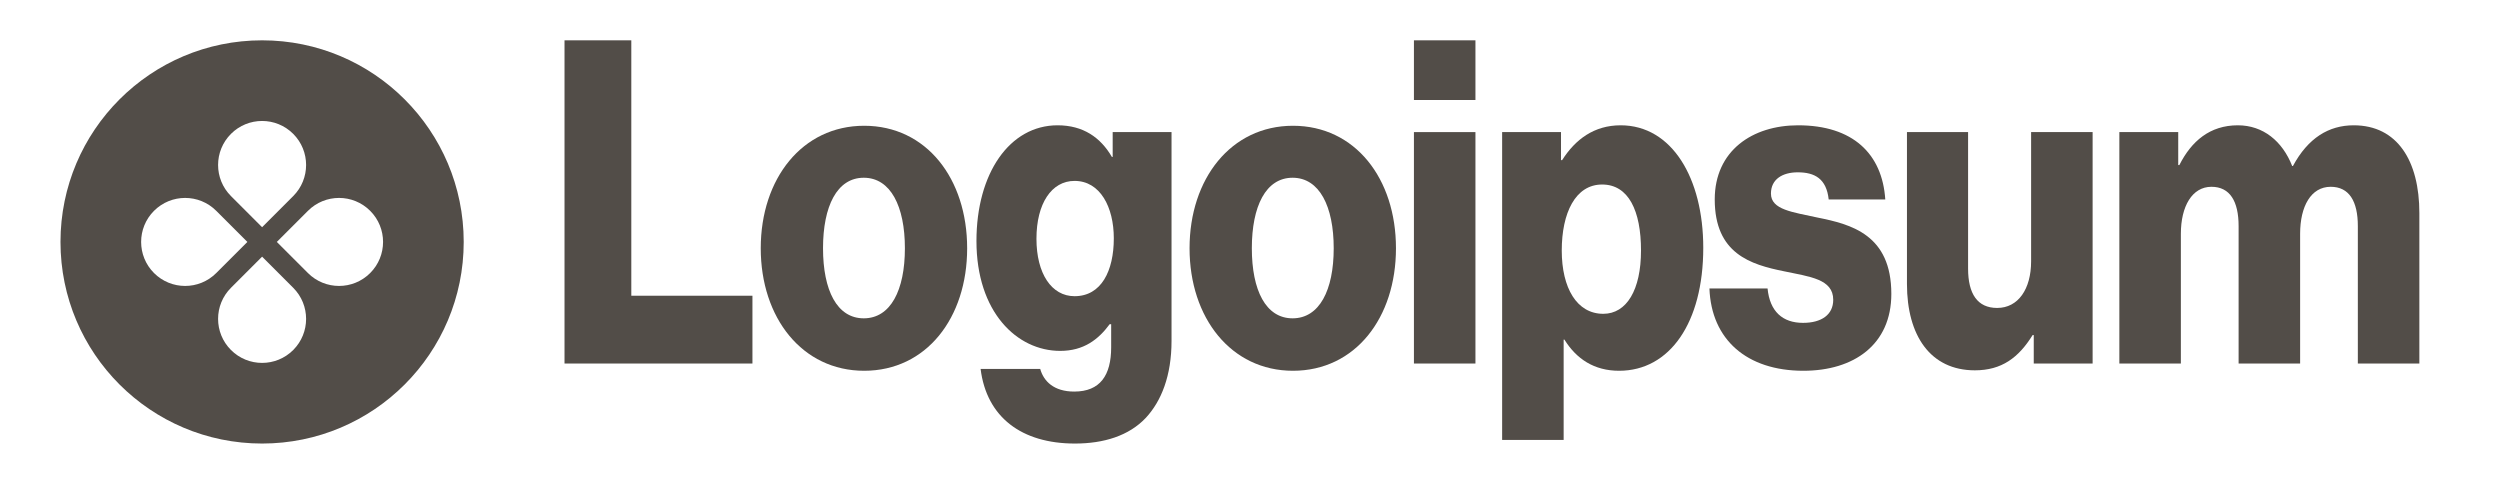 <svg xmlns="http://www.w3.org/2000/svg" width="124" height="24" viewBox="0 0 124 24" fill="none"><path d="M28 18.031H37.321V14.668H31.313V2H28V18.031Z" fill="#524D48"></path><path d="M42.843 15.789C41.514 15.789 40.822 14.399 40.822 12.314C40.822 10.229 41.514 8.816 42.843 8.816C44.172 8.816 44.883 10.229 44.883 12.314C44.883 14.399 44.172 15.789 42.843 15.789ZM42.862 18.39C45.95 18.39 47.971 15.767 47.971 12.314C47.971 8.861 45.95 6.238 42.862 6.238C39.792 6.238 37.733 8.861 37.733 12.314C37.733 15.767 39.792 18.39 42.862 18.39Z" fill="#524D48"></path><path d="M53.317 22C54.739 22 55.993 21.619 56.836 20.722C57.603 19.892 58.108 18.637 58.108 16.91V6.552H55.189V7.785H55.151C54.59 6.821 53.729 6.215 52.456 6.215C50.079 6.215 48.432 8.592 48.432 11.955C48.432 15.475 50.435 17.404 52.587 17.404C53.748 17.404 54.477 16.843 55.039 16.081H55.114V17.224C55.114 18.614 54.571 19.422 53.28 19.422C52.269 19.422 51.764 18.906 51.595 18.3H48.638C48.937 20.7 50.678 22 53.317 22ZM53.298 14.691C52.157 14.691 51.408 13.569 51.408 11.843C51.408 10.094 52.157 8.973 53.298 8.973C54.571 8.973 55.245 10.274 55.245 11.821C55.245 13.435 54.627 14.691 53.298 14.691Z" fill="#524D48"></path><path d="M64.112 15.789C62.783 15.789 62.091 14.399 62.091 12.314C62.091 10.229 62.783 8.816 64.112 8.816C65.441 8.816 66.152 10.229 66.152 12.314C66.152 14.399 65.441 15.789 64.112 15.789ZM64.131 18.39C67.219 18.39 69.24 15.767 69.24 12.314C69.24 8.861 67.219 6.238 64.131 6.238C61.061 6.238 59.002 8.861 59.002 12.314C59.002 15.767 61.061 18.39 64.131 18.39Z" fill="#524D48"></path><path d="M70.131 18.031H73.182V6.552H70.131V18.031ZM70.131 4.96H73.182V2H70.131V4.96Z" fill="#524D48"></path><path d="M74.506 21.821H77.557V16.843H77.594C78.193 17.807 79.073 18.39 80.308 18.39C82.816 18.39 84.482 16.014 84.482 12.291C84.482 8.839 82.929 6.215 80.383 6.215C79.073 6.215 78.137 6.91 77.482 7.942H77.426V6.552H74.506V21.821ZM79.522 15.565C78.212 15.565 77.463 14.287 77.463 12.426C77.463 10.565 78.137 9.152 79.466 9.152C80.776 9.152 81.394 10.453 81.394 12.426C81.394 14.377 80.683 15.565 79.522 15.565Z" fill="#524D48"></path><path d="M89.449 18.39C91.957 18.39 93.81 17.09 93.81 14.579C93.81 11.641 91.826 11.126 90.141 10.789C88.925 10.52 87.839 10.408 87.839 9.601C87.839 8.883 88.42 8.547 89.168 8.547C90.01 8.547 90.591 8.861 90.703 9.892H93.51C93.361 7.628 91.901 6.215 89.187 6.215C86.922 6.215 85.051 7.471 85.051 9.892C85.051 12.583 86.829 13.121 88.494 13.457C89.767 13.726 90.928 13.839 90.928 14.87C90.928 15.61 90.347 16.014 89.43 16.014C88.42 16.014 87.783 15.453 87.671 14.309H84.788C84.882 16.843 86.641 18.39 89.449 18.39Z" fill="#524D48"></path><path d="M97.954 18.368C99.283 18.368 100.125 17.74 100.818 16.619H100.874V18.031H103.794V6.552H100.743V12.964C100.743 14.332 100.107 15.274 99.058 15.274C98.085 15.274 97.617 14.579 97.617 13.323V6.552H94.585V14.085C94.585 16.641 95.746 18.368 97.954 18.368Z" fill="#524D48"></path><path d="M105.12 18.031H108.171V11.596C108.171 10.229 108.733 9.265 109.687 9.265C110.604 9.265 111.035 9.982 111.035 11.215V18.031H114.086V11.596C114.086 10.229 114.628 9.265 115.602 9.265C116.519 9.265 116.949 9.982 116.949 11.215V18.031H120V10.565C120 7.987 118.914 6.215 116.743 6.215C115.508 6.215 114.479 6.843 113.73 8.233H113.692C113.206 7 112.251 6.215 110.997 6.215C109.612 6.215 108.695 7 108.096 8.188H108.04V6.552H105.12V18.031Z" fill="#524D48"></path><path fill-rule="evenodd" clip-rule="evenodd" d="M13 22C18.523 22 23 17.523 23 12C23 6.477 18.523 2 13 2C7.477 2 3 6.477 3 12C3 17.523 7.477 22 13 22ZM14.543 9.726C15.396 8.874 15.396 7.492 14.543 6.639C13.691 5.787 12.309 5.787 11.457 6.639C10.604 7.492 10.604 8.874 11.457 9.726L13 11.27L14.543 9.726ZM15.274 13.543C16.126 14.396 17.508 14.396 18.361 13.543C19.213 12.691 19.213 11.309 18.361 10.457C17.508 9.604 16.126 9.604 15.274 10.457L13.73 12L15.274 13.543ZM14.543 17.361C15.396 16.508 15.396 15.126 14.543 14.274L13 12.73L11.457 14.274C10.604 15.126 10.604 16.508 11.457 17.361C12.309 18.213 13.691 18.213 14.543 17.361ZM7.639 13.543C6.787 12.691 6.787 11.309 7.639 10.457C8.492 9.604 9.874 9.604 10.726 10.457L12.27 12L10.726 13.543C9.874 14.396 8.492 14.396 7.639 13.543Z" fill="#524D48"></path></svg>